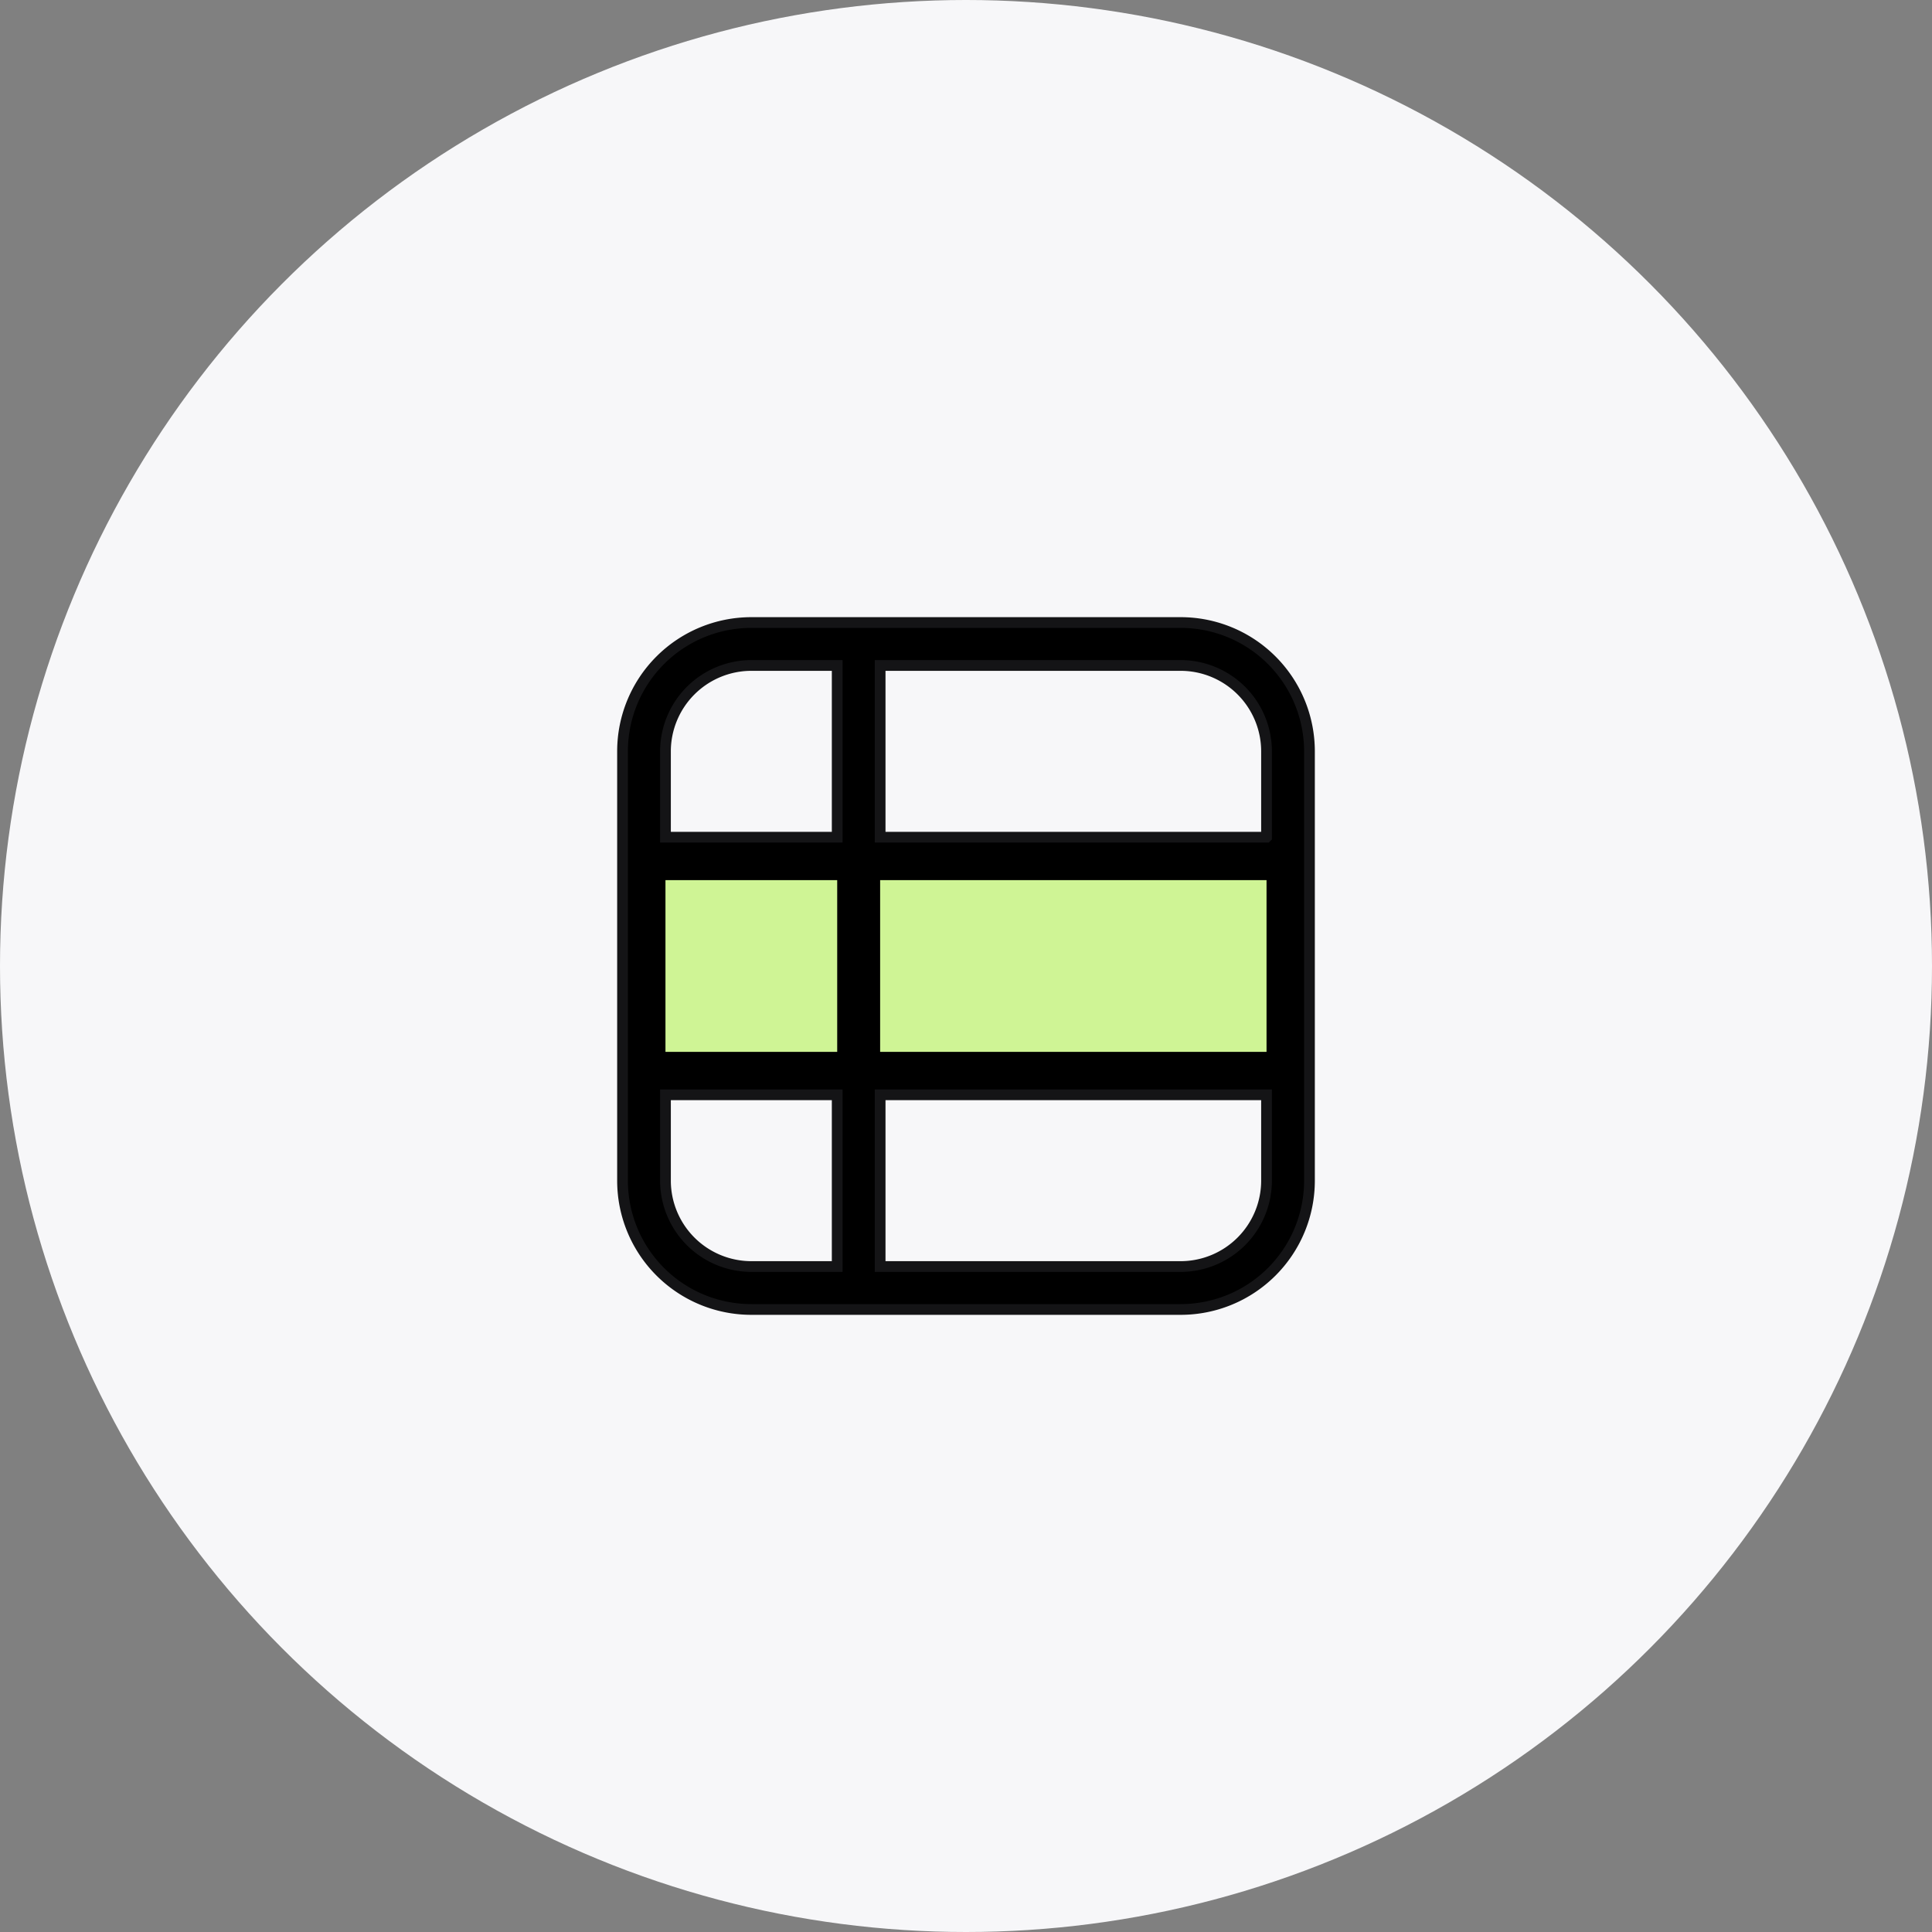 <svg xmlns="http://www.w3.org/2000/svg" width="90" height="90" viewBox="0 0 90 90">
    <rect x="0" y="0" width="90" height="90" fill="#808080" stroke="none"/>
    <g fill="none" fill-rule="evenodd">
        <circle cx="45" cy="45" r="45" fill="#F7F7F9"/>
        <path fill="#000" fill-rule="nonzero" stroke="#141416" stroke-width=".5" d="M55 29H35a6 6 0 0 0-6 6v20a6 6 0 0 0 6 6h20a6 6 0 0 0 6-6V35a6 6 0 0 0-6-6zm-24 6a4.005 4.005 0 0 1 4-4h4v8h-8v-4zm4 24a4.005 4.005 0 0 1-4-4v-4h8v8h-4zm24-4a4.005 4.005 0 0 1-4 4H41v-8h18v4zm0-16H41v-8h14a4.004 4.004 0 0 1 4 4v4z"/>
        <path fill="#CFF495" d="M59 49H41v-8h18zM31 41h8v8h-8z"/>
    </g>
</svg>
